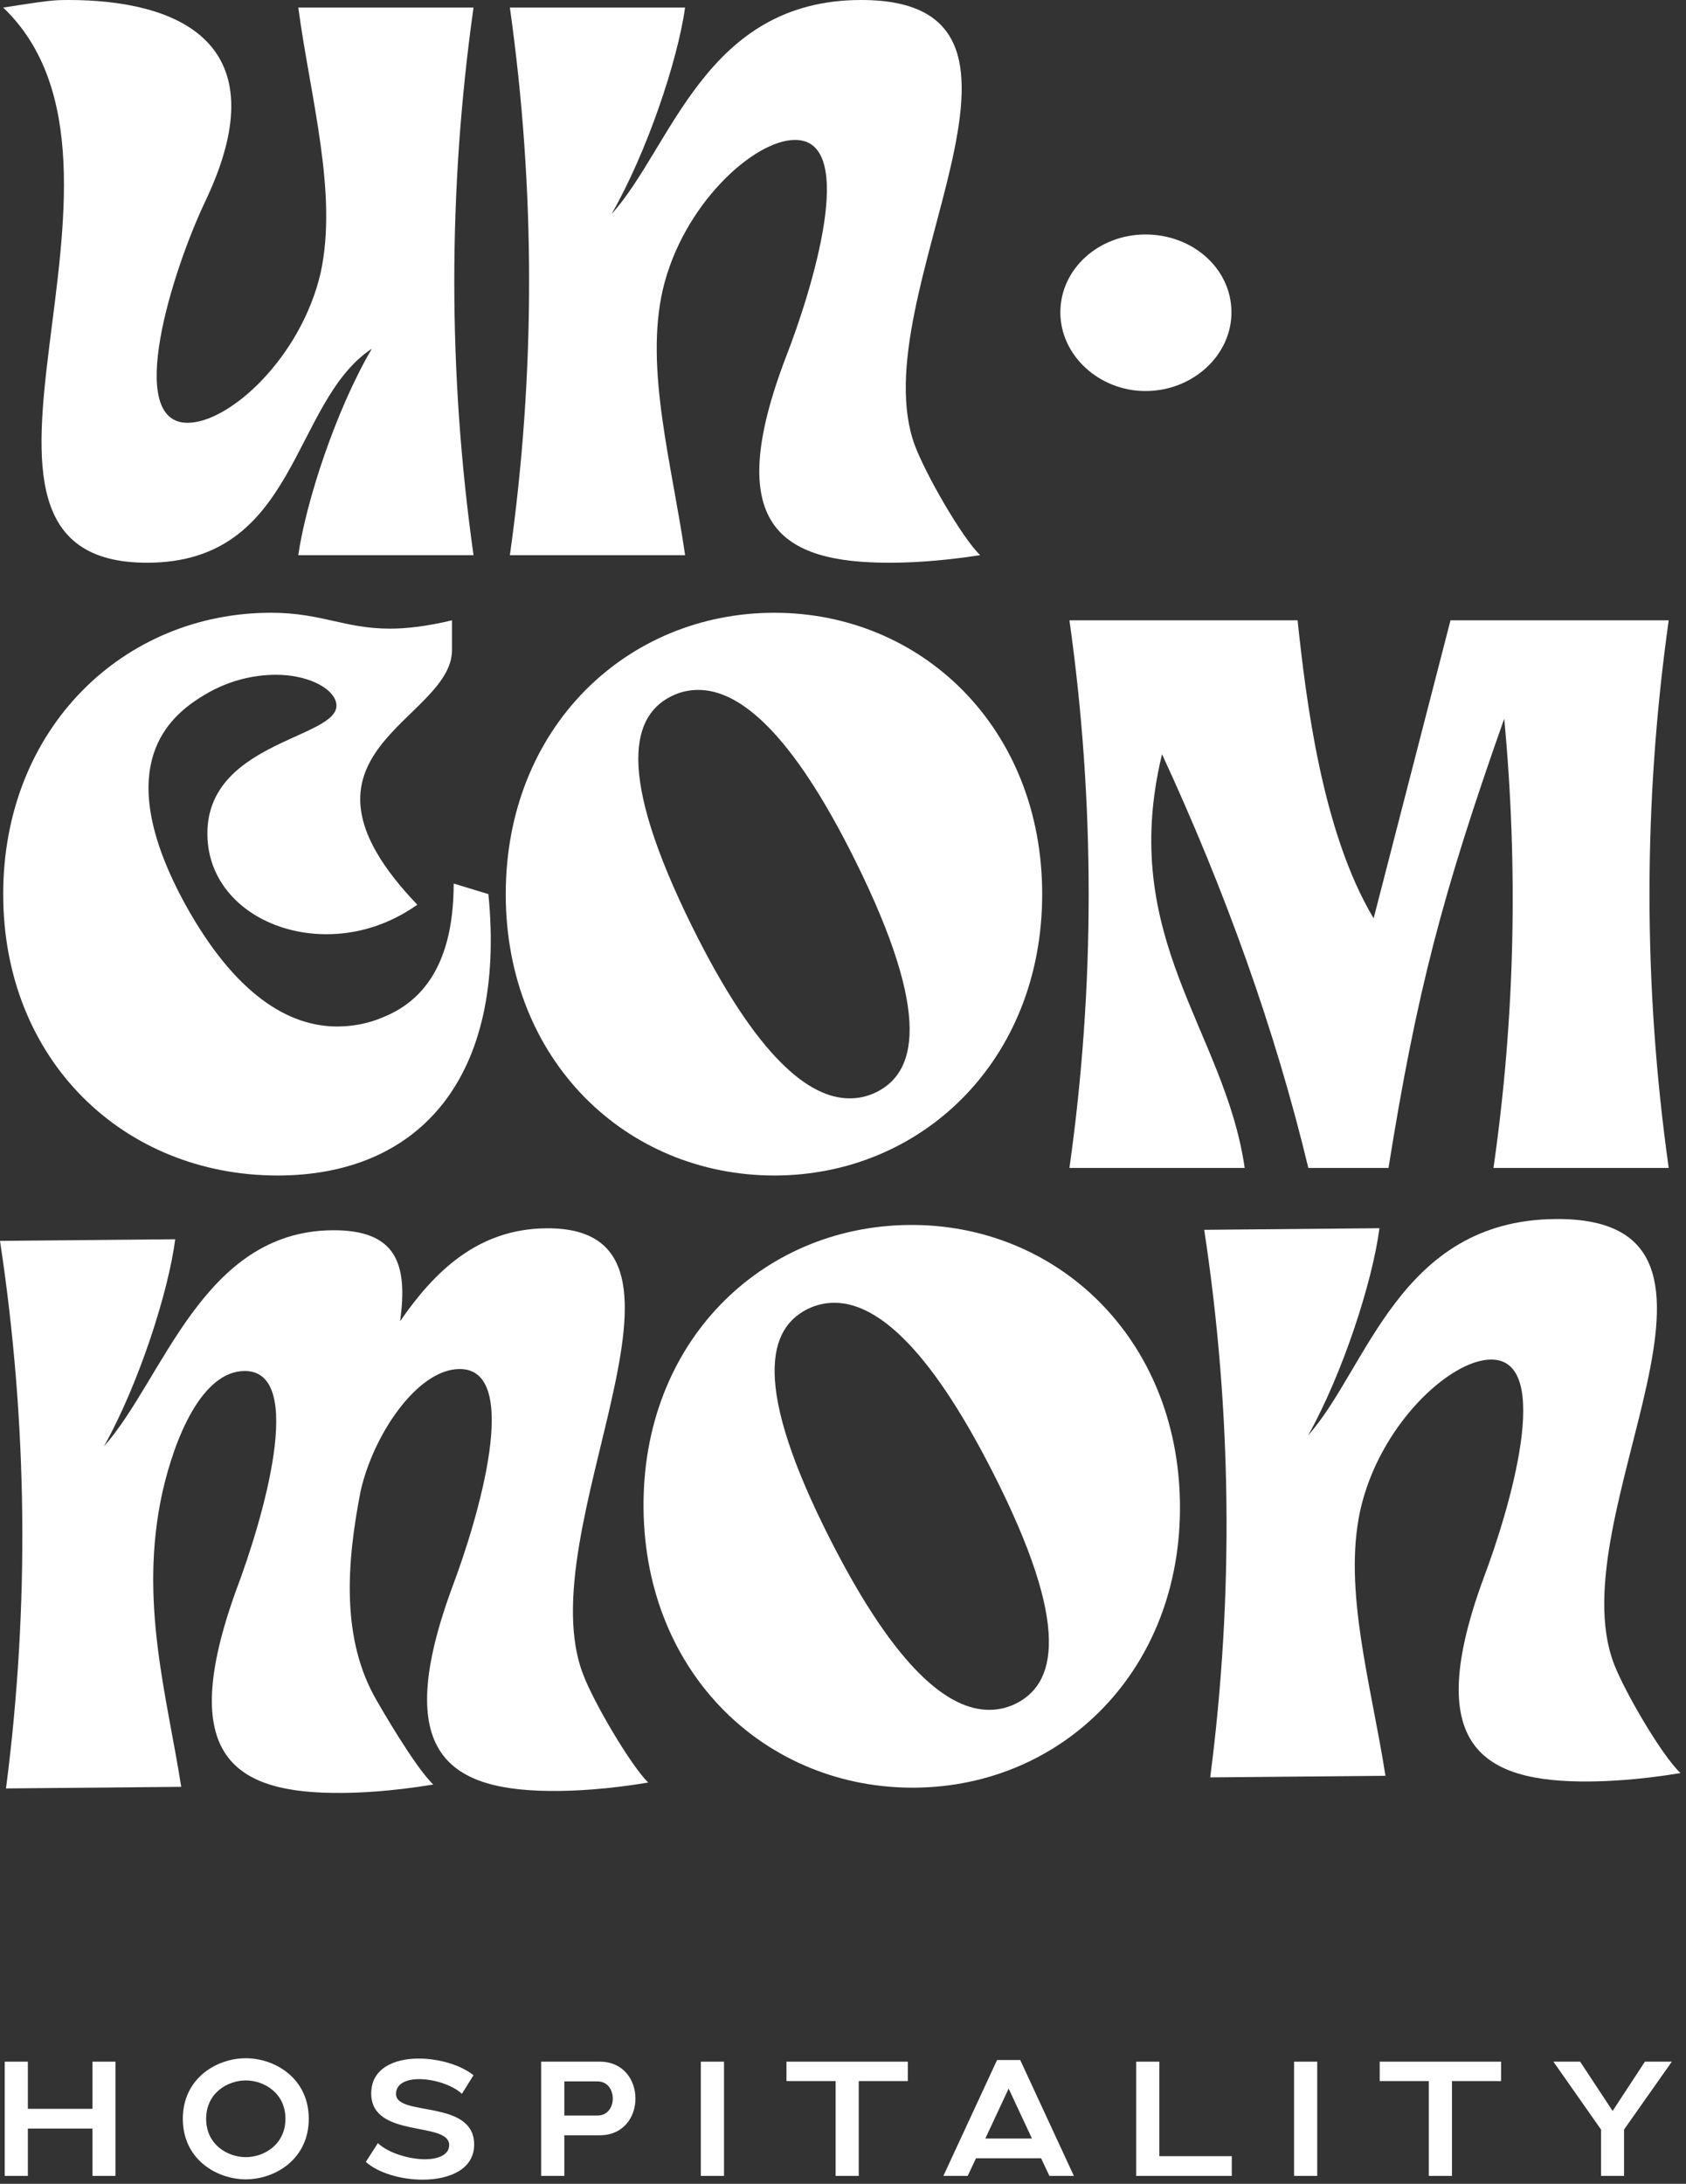 <?xml version="1.0" encoding="UTF-8" standalone="no"?> <svg xmlns="http://www.w3.org/2000/svg" xmlns:xlink="http://www.w3.org/1999/xlink" xmlns:serif="http://www.serif.com/" width="100%" height="100%" viewBox="0 0 302 391" version="1.1" xml:space="preserve" style="fill-rule:evenodd;clip-rule:evenodd;stroke-linejoin:round;stroke-miterlimit:2;"><rect x="0" y="0" width="302" height="391" fill="#333333" stroke="none"/><g id="Layer-1" serif:id="Layer 1"><path d="M0.843,369.127L4.992,369.127L4.992,377.571L16.564,377.571L16.564,369.127L20.684,369.127L20.684,389.581L16.564,389.581L16.564,381.107L4.992,381.107L4.992,389.581L0.843,389.581L0.843,369.127Z" style="fill:white;fill-rule:nonzero;"></path><path d="M44.027,372.488C40.754,372.488 36.926,374.738 36.926,379.354C36.926,383.971 40.754,386.221 44.027,386.221C47.299,386.221 51.128,383.971 51.128,379.354C51.128,374.738 47.299,372.488 44.027,372.488M44.027,390.195C38.826,390.195 32.748,386.631 32.748,379.354C32.748,372.079 38.826,368.513 44.027,368.513C49.228,368.513 55.306,372.079 55.306,379.354C55.306,386.631 49.228,390.195 44.027,390.195" style="fill:white;fill-rule:nonzero;"></path><path d="M82.739,374.883C80.986,373.247 77.625,372.253 75.083,372.253C72.863,372.253 70.934,373.013 70.934,374.912C70.934,379.032 84.93,375.789 84.93,383.971C84.93,388.412 80.489,390.253 75.697,390.253C71.84,390.253 67.719,389.055 65.528,387.069L67.69,383.708C69.502,385.49 73.359,386.601 76.135,386.601C78.414,386.601 80.46,385.841 80.46,384.059C80.46,379.734 66.492,382.948 66.492,374.824C66.492,370.354 70.554,368.571 74.995,368.571C78.648,368.571 82.564,369.74 84.814,371.552L82.739,374.883Z" style="fill:white;fill-rule:nonzero;"></path><path d="M107.045,378.77C108.857,378.77 109.762,377.25 109.762,375.731C109.762,374.211 108.857,372.663 107.045,372.663L101.084,372.663L101.084,378.77L107.045,378.77ZM96.935,369.127L107.425,369.127C111.691,369.127 113.824,372.429 113.824,375.731C113.824,379.033 111.691,382.305 107.425,382.305L101.084,382.305L101.084,389.582L96.935,389.582L96.935,369.127Z" style="fill:white;fill-rule:nonzero;"></path><rect x="125.537" y="369.127" width="4.149" height="20.454" style="fill:white;"></rect><path d="M162.616,369.127L162.616,372.604L153.82,372.604L153.82,389.581L149.671,389.581L149.671,372.604L140.875,372.604L140.875,369.127L162.616,369.127Z" style="fill:white;fill-rule:nonzero;"></path><path d="M184.848,382.89L180.669,373.949L176.491,382.89L184.848,382.89ZM178.594,368.834L182.744,368.834L192.358,389.581L187.974,389.581L186.484,386.425L174.825,386.425L173.334,389.581L168.981,389.581L178.594,368.834Z" style="fill:white;fill-rule:nonzero;"></path><path d="M203.514,369.127L207.663,369.127L207.663,386.045L220.638,386.045L220.638,389.581L203.514,389.581L203.514,369.127Z" style="fill:white;fill-rule:nonzero;"></path><rect x="231.795" y="369.127" width="4.149" height="20.454" style="fill:white;"></rect><path d="M268.874,369.127L268.874,372.604L260.079,372.604L260.079,389.581L255.93,389.581L255.93,372.604L247.134,372.604L247.134,369.127L268.874,369.127Z" style="fill:white;fill-rule:nonzero;"></path><path d="M283.041,369.127L288.856,377.951L294.642,369.127L299.463,369.127L290.901,381.282L290.901,389.581L286.781,389.581L286.781,381.282L278.249,369.127L283.041,369.127Z" style="fill:white;fill-rule:nonzero;"></path><path d="M53.428,99.399C54.761,90.055 60.091,73.533 66.605,62.429C52.095,72.044 53.428,100.753 26.334,100.753C-16.158,100.753 30.776,30.198 0.572,1.354C8.419,0.135 9.455,0 12.268,0C31.664,0 50.319,7.448 36.846,35.886C30.776,48.616 22.336,75.7 33.589,75.7C41.139,75.7 53.872,64.054 57.426,48.887C60.535,34.668 55.649,17.74 53.428,1.354L84.816,1.354C80.226,33.99 80.226,66.762 84.816,99.399L53.428,99.399Z" style="fill:white;fill-rule:nonzero;"></path><path d="M91.33,99.399C95.92,66.762 95.92,33.99 91.33,1.354L122.718,1.354C121.385,10.833 115.907,27.219 109.541,38.324C120.349,26.407 126.271,0 154.253,0C194.08,0 153.957,53.085 163.877,79.763C165.802,84.909 172.317,96.284 175.574,99.399C167.727,100.618 162.101,100.753 159.288,100.753C139.893,100.753 129.232,94.118 140.781,63.919C145.371,52.137 153.81,25.052 142.409,25.052C135.006,25.052 122.274,36.699 118.72,51.866C115.463,66.085 120.349,83.013 122.718,99.399L91.33,99.399Z" style="fill:white;fill-rule:nonzero;"></path><path d="M205.183,41.98C213.622,41.98 220.58,48.074 220.58,55.929C220.58,63.647 213.622,70.012 205.183,70.012C196.892,70.012 189.933,63.647 189.933,55.929C189.933,48.074 196.892,41.98 205.183,41.98" style="fill:white;fill-rule:nonzero;"></path><path d="M87.483,160.088C90.74,192.995 75.046,210.465 49.729,210.465C22.19,210.465 0.574,189.88 0.574,160.088C0.574,130.295 22.19,109.711 48.544,109.711C57.575,109.711 61.721,112.555 69.864,112.555C72.825,112.555 76.379,112.149 80.968,111.065L80.968,116.347C80.968,129.076 48.544,134.629 74.75,161.984C69.568,165.64 63.942,167.265 58.464,167.265C47.064,167.265 37.144,160.088 37.144,149.254C37.144,132.055 62.609,132.191 60.092,125.42C59.204,122.982 54.91,120.816 49.432,120.816C45.287,120.816 40.401,121.899 35.663,125.014C29.297,129.076 20.265,138.285 33.146,161.848C42.178,178.234 51.801,183.787 60.389,183.787C63.202,183.787 66.015,183.245 68.532,182.162C74.306,179.859 81.264,174.307 81.264,158.192L87.483,160.088Z" style="fill:white;fill-rule:nonzero;"></path><path d="M152.182,196.652C153.662,196.652 154.995,196.381 156.328,195.84C164.323,192.454 166.988,181.891 153.218,154.13C141.67,130.837 132.342,123.525 125.087,123.525C123.607,123.525 122.274,123.795 120.942,124.337C112.947,127.722 110.282,138.285 124.051,166.047C135.599,189.34 144.927,196.652 152.182,196.652M90.59,160.089C90.59,130.296 112.206,109.712 138.708,109.712C165.063,109.712 186.679,130.296 186.679,160.089C186.679,189.881 165.063,210.465 138.708,210.465C112.206,210.465 90.59,189.881 90.59,160.089" style="fill:white;fill-rule:nonzero;"></path><path d="M191.562,209.111C196.152,176.474 196.152,143.702 191.562,111.066L232.426,111.066C233.907,124.879 236.719,148.848 246.047,164.422L259.816,111.066L298.903,111.066C294.313,143.702 294.313,176.474 298.903,209.111L267.515,209.111C271.365,182.298 271.957,155.484 269.44,128.671C258.335,160.089 253.746,177.693 248.712,209.111L234.351,209.111C228.428,184.464 219.545,159.682 208.145,135.035C200.15,168.078 219.397,184.464 222.951,209.111L191.562,209.111Z" style="fill:white;fill-rule:nonzero;"></path><path d="M1.074,320.208C5.306,287.531 4.947,254.762 -0,222.17L31.386,221.882C30.157,231.373 24.859,247.808 18.615,258.971C29.292,246.954 36.257,220.482 59.501,220.27C71.197,220.162 73.043,226.509 71.672,236.544C77.794,227.685 85.557,220.03 97.845,219.918C130.713,219.616 94.292,273.986 104.496,299.894C106.327,304.753 112.965,316.067 116.109,319.153C108.423,320.443 102.651,320.632 99.986,320.656C80.444,320.835 69.86,314.296 81.076,283.993C85.536,272.171 93.679,245.01 82.279,245.114C74.728,245.183 66.862,256.903 64.602,266.945C62.078,279.833 61.044,293.521 67.532,304.566C67.834,305.105 74.324,316.422 77.616,319.507C69.782,320.797 64.157,320.984 61.345,321.011C41.95,321.188 31.366,314.649 42.435,284.347C46.896,272.525 55.038,245.363 43.786,245.467C36.236,245.536 31.329,257.229 29.07,267.27C24.841,286.676 29.912,303.558 32.46,319.921L1.074,320.208Z" style="fill:white;fill-rule:nonzero;"></path><path d="M177.261,306.133C178.741,306.119 180.072,305.836 181.398,305.282C189.356,301.823 191.906,291.237 177.831,263.603C166.03,240.419 156.621,233.191 149.367,233.257C147.887,233.271 146.557,233.555 145.231,234.108C137.273,237.567 134.724,248.154 148.797,275.786C160.6,298.973 170.007,306.199 177.261,306.133M115.273,270.136C114.946,240.345 136.335,219.564 162.837,219.321C189.19,219.079 211.031,239.464 211.357,269.255C211.683,299.046 190.293,319.827 163.941,320.069C137.44,320.312 115.599,299.927 115.273,270.136" style="fill:white;fill-rule:nonzero;"></path><path d="M216.777,318.23C221.008,285.553 220.649,252.783 215.703,220.191L247.089,219.904C245.86,229.394 240.563,245.83 234.318,256.992C244.995,244.976 250.627,218.516 278.608,218.26C318.433,217.895 278.894,271.344 289.106,297.93C291.087,303.058 297.726,314.374 301.017,317.458C293.184,318.749 287.56,318.936 284.747,318.961C265.352,319.139 254.62,312.601 265.837,282.298C270.298,270.476 278.44,243.315 267.04,243.419C259.637,243.487 247.032,255.251 243.645,270.449C240.545,284.697 245.615,301.58 248.164,317.942L216.777,318.23Z" style="fill:white;fill-rule:nonzero;"></path></g></svg> 